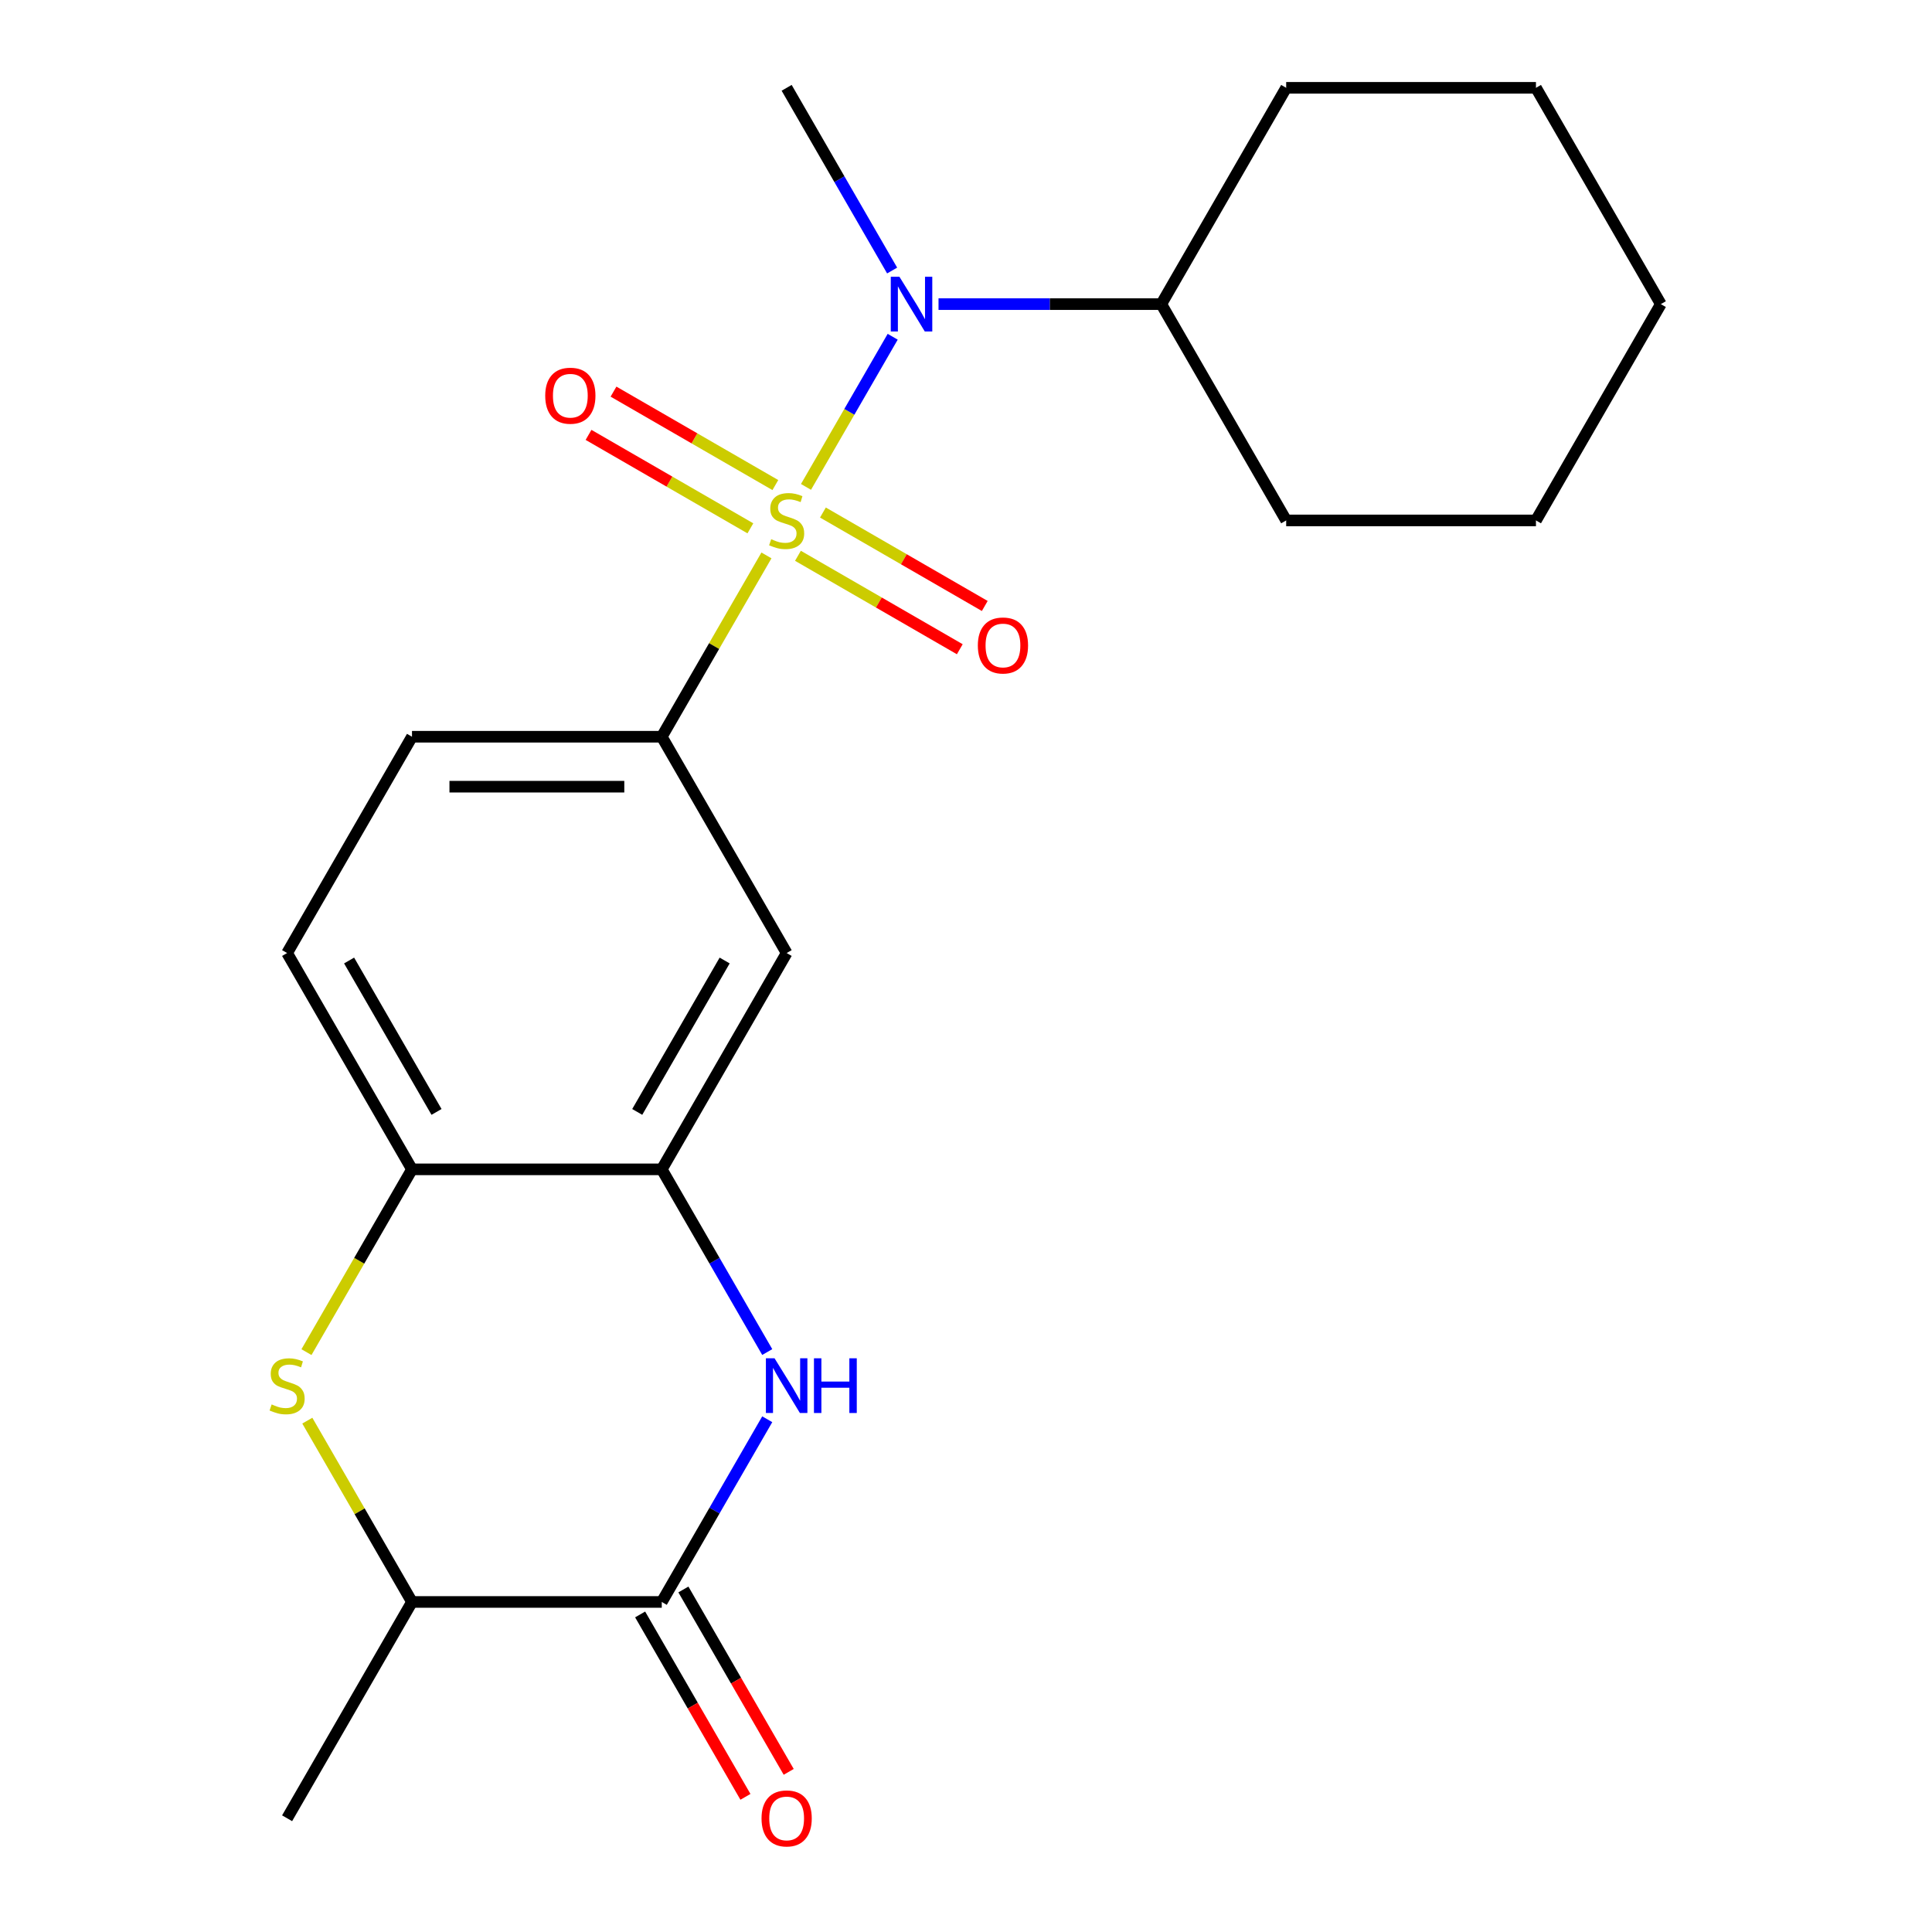 <?xml version='1.0' encoding='iso-8859-1'?>
<svg version='1.1' baseProfile='full'
              xmlns='http://www.w3.org/2000/svg'
                      xmlns:rdkit='http://www.rdkit.org/xml'
                      xmlns:xlink='http://www.w3.org/1999/xlink'
                  xml:space='preserve'
width='1000px' height='1000px' viewBox='0 0 1000 1000'>
<!-- END OF HEADER -->
<rect style='opacity:1.0;fill:#FFFFFF;stroke:none' width='1000' height='1000' x='0' y='0'> </rect>
<path class='bond-1' d='M 417.185,252.021 L 439.62,213.163' style='fill:none;fill-rule:evenodd;stroke:#CCCC00;stroke-width:6px;stroke-linecap:butt;stroke-linejoin:miter;stroke-opacity:1' />
<path class='bond-1' d='M 439.62,213.163 L 462.054,174.305' style='fill:none;fill-rule:evenodd;stroke:#0000FF;stroke-width:6px;stroke-linecap:butt;stroke-linejoin:miter;stroke-opacity:1' />
<path class='bond-2' d='M 396.71,287.485 L 369.618,334.409' style='fill:none;fill-rule:evenodd;stroke:#CCCC00;stroke-width:6px;stroke-linecap:butt;stroke-linejoin:miter;stroke-opacity:1' />
<path class='bond-2' d='M 369.618,334.409 L 342.527,381.333' style='fill:none;fill-rule:evenodd;stroke:#000000;stroke-width:6px;stroke-linecap:butt;stroke-linejoin:miter;stroke-opacity:1' />
<path class='bond-9' d='M 413.015,287.678 L 454.9,311.86' style='fill:none;fill-rule:evenodd;stroke:#CCCC00;stroke-width:6px;stroke-linecap:butt;stroke-linejoin:miter;stroke-opacity:1' />
<path class='bond-9' d='M 454.9,311.86 L 496.786,336.043' style='fill:none;fill-rule:evenodd;stroke:#FF0000;stroke-width:6px;stroke-linecap:butt;stroke-linejoin:miter;stroke-opacity:1' />
<path class='bond-9' d='M 425.943,265.286 L 467.828,289.468' style='fill:none;fill-rule:evenodd;stroke:#CCCC00;stroke-width:6px;stroke-linecap:butt;stroke-linejoin:miter;stroke-opacity:1' />
<path class='bond-9' d='M 467.828,289.468 L 509.714,313.651' style='fill:none;fill-rule:evenodd;stroke:#FF0000;stroke-width:6px;stroke-linecap:butt;stroke-linejoin:miter;stroke-opacity:1' />
<path class='bond-10' d='M 401.319,251.069 L 359.433,226.887' style='fill:none;fill-rule:evenodd;stroke:#CCCC00;stroke-width:6px;stroke-linecap:butt;stroke-linejoin:miter;stroke-opacity:1' />
<path class='bond-10' d='M 359.433,226.887 L 317.548,202.704' style='fill:none;fill-rule:evenodd;stroke:#FF0000;stroke-width:6px;stroke-linecap:butt;stroke-linejoin:miter;stroke-opacity:1' />
<path class='bond-10' d='M 388.391,273.461 L 346.505,249.278' style='fill:none;fill-rule:evenodd;stroke:#CCCC00;stroke-width:6px;stroke-linecap:butt;stroke-linejoin:miter;stroke-opacity:1' />
<path class='bond-10' d='M 346.505,249.278 L 304.62,225.096' style='fill:none;fill-rule:evenodd;stroke:#FF0000;stroke-width:6px;stroke-linecap:butt;stroke-linejoin:miter;stroke-opacity:1' />
<path class='bond-0' d='M 397.125,699.819 L 369.826,652.536' style='fill:none;fill-rule:evenodd;stroke:#0000FF;stroke-width:6px;stroke-linecap:butt;stroke-linejoin:miter;stroke-opacity:1' />
<path class='bond-0' d='M 369.826,652.536 L 342.527,605.252' style='fill:none;fill-rule:evenodd;stroke:#000000;stroke-width:6px;stroke-linecap:butt;stroke-linejoin:miter;stroke-opacity:1' />
<path class='bond-3' d='M 397.125,734.603 L 369.826,781.887' style='fill:none;fill-rule:evenodd;stroke:#0000FF;stroke-width:6px;stroke-linecap:butt;stroke-linejoin:miter;stroke-opacity:1' />
<path class='bond-3' d='M 369.826,781.887 L 342.527,829.171' style='fill:none;fill-rule:evenodd;stroke:#000000;stroke-width:6px;stroke-linecap:butt;stroke-linejoin:miter;stroke-opacity:1' />
<path class='bond-14' d='M 485.778,157.414 L 543.432,157.414' style='fill:none;fill-rule:evenodd;stroke:#0000FF;stroke-width:6px;stroke-linecap:butt;stroke-linejoin:miter;stroke-opacity:1' />
<path class='bond-14' d='M 543.432,157.414 L 601.086,157.414' style='fill:none;fill-rule:evenodd;stroke:#000000;stroke-width:6px;stroke-linecap:butt;stroke-linejoin:miter;stroke-opacity:1' />
<path class='bond-15' d='M 461.765,140.022 L 434.466,92.738' style='fill:none;fill-rule:evenodd;stroke:#0000FF;stroke-width:6px;stroke-linecap:butt;stroke-linejoin:miter;stroke-opacity:1' />
<path class='bond-15' d='M 434.466,92.738 L 407.167,45.455' style='fill:none;fill-rule:evenodd;stroke:#000000;stroke-width:6px;stroke-linecap:butt;stroke-linejoin:miter;stroke-opacity:1' />
<path class='bond-6' d='M 342.527,381.333 L 407.167,493.292' style='fill:none;fill-rule:evenodd;stroke:#000000;stroke-width:6px;stroke-linecap:butt;stroke-linejoin:miter;stroke-opacity:1' />
<path class='bond-12' d='M 342.527,381.333 L 213.247,381.333' style='fill:none;fill-rule:evenodd;stroke:#000000;stroke-width:6px;stroke-linecap:butt;stroke-linejoin:miter;stroke-opacity:1' />
<path class='bond-12' d='M 323.135,407.189 L 232.639,407.189' style='fill:none;fill-rule:evenodd;stroke:#000000;stroke-width:6px;stroke-linecap:butt;stroke-linejoin:miter;stroke-opacity:1' />
<path class='bond-11' d='M 331.331,835.635 L 358.584,882.838' style='fill:none;fill-rule:evenodd;stroke:#000000;stroke-width:6px;stroke-linecap:butt;stroke-linejoin:miter;stroke-opacity:1' />
<path class='bond-11' d='M 358.584,882.838 L 385.837,930.042' style='fill:none;fill-rule:evenodd;stroke:#FF0000;stroke-width:6px;stroke-linecap:butt;stroke-linejoin:miter;stroke-opacity:1' />
<path class='bond-11' d='M 353.723,822.707 L 380.976,869.91' style='fill:none;fill-rule:evenodd;stroke:#000000;stroke-width:6px;stroke-linecap:butt;stroke-linejoin:miter;stroke-opacity:1' />
<path class='bond-11' d='M 380.976,869.91 L 408.229,917.114' style='fill:none;fill-rule:evenodd;stroke:#FF0000;stroke-width:6px;stroke-linecap:butt;stroke-linejoin:miter;stroke-opacity:1' />
<path class='bond-24' d='M 342.527,829.171 L 213.247,829.171' style='fill:none;fill-rule:evenodd;stroke:#000000;stroke-width:6px;stroke-linecap:butt;stroke-linejoin:miter;stroke-opacity:1' />
<path class='bond-4' d='M 158.626,699.859 L 185.936,652.556' style='fill:none;fill-rule:evenodd;stroke:#CCCC00;stroke-width:6px;stroke-linecap:butt;stroke-linejoin:miter;stroke-opacity:1' />
<path class='bond-4' d='M 185.936,652.556 L 213.247,605.252' style='fill:none;fill-rule:evenodd;stroke:#000000;stroke-width:6px;stroke-linecap:butt;stroke-linejoin:miter;stroke-opacity:1' />
<path class='bond-8' d='M 159.064,735.323 L 186.156,782.247' style='fill:none;fill-rule:evenodd;stroke:#CCCC00;stroke-width:6px;stroke-linecap:butt;stroke-linejoin:miter;stroke-opacity:1' />
<path class='bond-8' d='M 186.156,782.247 L 213.247,829.171' style='fill:none;fill-rule:evenodd;stroke:#000000;stroke-width:6px;stroke-linecap:butt;stroke-linejoin:miter;stroke-opacity:1' />
<path class='bond-5' d='M 342.527,605.252 L 407.167,493.292' style='fill:none;fill-rule:evenodd;stroke:#000000;stroke-width:6px;stroke-linecap:butt;stroke-linejoin:miter;stroke-opacity:1' />
<path class='bond-5' d='M 329.831,575.53 L 375.079,497.158' style='fill:none;fill-rule:evenodd;stroke:#000000;stroke-width:6px;stroke-linecap:butt;stroke-linejoin:miter;stroke-opacity:1' />
<path class='bond-22' d='M 342.527,605.252 L 213.247,605.252' style='fill:none;fill-rule:evenodd;stroke:#000000;stroke-width:6px;stroke-linecap:butt;stroke-linejoin:miter;stroke-opacity:1' />
<path class='bond-7' d='M 213.247,605.252 L 148.607,493.292' style='fill:none;fill-rule:evenodd;stroke:#000000;stroke-width:6px;stroke-linecap:butt;stroke-linejoin:miter;stroke-opacity:1' />
<path class='bond-7' d='M 225.943,575.53 L 180.695,497.158' style='fill:none;fill-rule:evenodd;stroke:#000000;stroke-width:6px;stroke-linecap:butt;stroke-linejoin:miter;stroke-opacity:1' />
<path class='bond-16' d='M 213.247,829.171 L 148.607,941.13' style='fill:none;fill-rule:evenodd;stroke:#000000;stroke-width:6px;stroke-linecap:butt;stroke-linejoin:miter;stroke-opacity:1' />
<path class='bond-13' d='M 213.247,381.333 L 148.607,493.292' style='fill:none;fill-rule:evenodd;stroke:#000000;stroke-width:6px;stroke-linecap:butt;stroke-linejoin:miter;stroke-opacity:1' />
<path class='bond-17' d='M 601.086,157.414 L 665.726,269.373' style='fill:none;fill-rule:evenodd;stroke:#000000;stroke-width:6px;stroke-linecap:butt;stroke-linejoin:miter;stroke-opacity:1' />
<path class='bond-18' d='M 601.086,157.414 L 665.726,45.455' style='fill:none;fill-rule:evenodd;stroke:#000000;stroke-width:6px;stroke-linecap:butt;stroke-linejoin:miter;stroke-opacity:1' />
<path class='bond-20' d='M 665.726,269.373 L 795.006,269.373' style='fill:none;fill-rule:evenodd;stroke:#000000;stroke-width:6px;stroke-linecap:butt;stroke-linejoin:miter;stroke-opacity:1' />
<path class='bond-19' d='M 665.726,45.455 L 795.006,45.455' style='fill:none;fill-rule:evenodd;stroke:#000000;stroke-width:6px;stroke-linecap:butt;stroke-linejoin:miter;stroke-opacity:1' />
<path class='bond-21' d='M 795.006,45.455 L 859.645,157.414' style='fill:none;fill-rule:evenodd;stroke:#000000;stroke-width:6px;stroke-linecap:butt;stroke-linejoin:miter;stroke-opacity:1' />
<path class='bond-23' d='M 795.006,269.373 L 859.645,157.414' style='fill:none;fill-rule:evenodd;stroke:#000000;stroke-width:6px;stroke-linecap:butt;stroke-linejoin:miter;stroke-opacity:1' />
<path  class='atom-0' d='M 399.167 279.093
Q 399.487 279.213, 400.807 279.773
Q 402.127 280.333, 403.567 280.693
Q 405.047 281.013, 406.487 281.013
Q 409.167 281.013, 410.727 279.733
Q 412.287 278.413, 412.287 276.133
Q 412.287 274.573, 411.487 273.613
Q 410.727 272.653, 409.527 272.133
Q 408.327 271.613, 406.327 271.013
Q 403.807 270.253, 402.287 269.533
Q 400.807 268.813, 399.727 267.293
Q 398.687 265.773, 398.687 263.213
Q 398.687 259.653, 401.087 257.453
Q 403.527 255.253, 408.327 255.253
Q 411.607 255.253, 415.327 256.813
L 414.407 259.893
Q 411.007 258.493, 408.447 258.493
Q 405.687 258.493, 404.167 259.653
Q 402.647 260.773, 402.687 262.733
Q 402.687 264.253, 403.447 265.173
Q 404.247 266.093, 405.367 266.613
Q 406.527 267.133, 408.447 267.733
Q 411.007 268.533, 412.527 269.333
Q 414.047 270.133, 415.127 271.773
Q 416.247 273.373, 416.247 276.133
Q 416.247 280.053, 413.607 282.173
Q 411.007 284.253, 406.647 284.253
Q 404.127 284.253, 402.207 283.693
Q 400.327 283.173, 398.087 282.253
L 399.167 279.093
' fill='#CCCC00'/>
<path  class='atom-1' d='M 400.907 703.051
L 410.187 718.051
Q 411.107 719.531, 412.587 722.211
Q 414.067 724.891, 414.147 725.051
L 414.147 703.051
L 417.907 703.051
L 417.907 731.371
L 414.027 731.371
L 404.067 714.971
Q 402.907 713.051, 401.667 710.851
Q 400.467 708.651, 400.107 707.971
L 400.107 731.371
L 396.427 731.371
L 396.427 703.051
L 400.907 703.051
' fill='#0000FF'/>
<path  class='atom-1' d='M 421.307 703.051
L 425.147 703.051
L 425.147 715.091
L 439.627 715.091
L 439.627 703.051
L 443.467 703.051
L 443.467 731.371
L 439.627 731.371
L 439.627 718.291
L 425.147 718.291
L 425.147 731.371
L 421.307 731.371
L 421.307 703.051
' fill='#0000FF'/>
<path  class='atom-2' d='M 465.546 143.254
L 474.826 158.254
Q 475.746 159.734, 477.226 162.414
Q 478.706 165.094, 478.786 165.254
L 478.786 143.254
L 482.546 143.254
L 482.546 171.574
L 478.666 171.574
L 468.706 155.174
Q 467.546 153.254, 466.306 151.054
Q 465.106 148.854, 464.746 148.174
L 464.746 171.574
L 461.066 171.574
L 461.066 143.254
L 465.546 143.254
' fill='#0000FF'/>
<path  class='atom-5' d='M 140.607 726.931
Q 140.927 727.051, 142.247 727.611
Q 143.567 728.171, 145.007 728.531
Q 146.487 728.851, 147.927 728.851
Q 150.607 728.851, 152.167 727.571
Q 153.727 726.251, 153.727 723.971
Q 153.727 722.411, 152.927 721.451
Q 152.167 720.491, 150.967 719.971
Q 149.767 719.451, 147.767 718.851
Q 145.247 718.091, 143.727 717.371
Q 142.247 716.651, 141.167 715.131
Q 140.127 713.611, 140.127 711.051
Q 140.127 707.491, 142.527 705.291
Q 144.967 703.091, 149.767 703.091
Q 153.047 703.091, 156.767 704.651
L 155.847 707.731
Q 152.447 706.331, 149.887 706.331
Q 147.127 706.331, 145.607 707.491
Q 144.087 708.611, 144.127 710.571
Q 144.127 712.091, 144.887 713.011
Q 145.687 713.931, 146.807 714.451
Q 147.967 714.971, 149.887 715.571
Q 152.447 716.371, 153.967 717.171
Q 155.487 717.971, 156.567 719.611
Q 157.687 721.211, 157.687 723.971
Q 157.687 727.891, 155.047 730.011
Q 152.447 732.091, 148.087 732.091
Q 145.567 732.091, 143.647 731.531
Q 141.767 731.011, 139.527 730.091
L 140.607 726.931
' fill='#CCCC00'/>
<path  class='atom-10' d='M 506.126 334.093
Q 506.126 327.293, 509.486 323.493
Q 512.846 319.693, 519.126 319.693
Q 525.406 319.693, 528.766 323.493
Q 532.126 327.293, 532.126 334.093
Q 532.126 340.973, 528.726 344.893
Q 525.326 348.773, 519.126 348.773
Q 512.886 348.773, 509.486 344.893
Q 506.126 341.013, 506.126 334.093
M 519.126 345.573
Q 523.446 345.573, 525.766 342.693
Q 528.126 339.773, 528.126 334.093
Q 528.126 328.533, 525.766 325.733
Q 523.446 322.893, 519.126 322.893
Q 514.806 322.893, 512.446 325.693
Q 510.126 328.493, 510.126 334.093
Q 510.126 339.813, 512.446 342.693
Q 514.806 345.573, 519.126 345.573
' fill='#FF0000'/>
<path  class='atom-11' d='M 282.207 204.814
Q 282.207 198.014, 285.567 194.214
Q 288.927 190.414, 295.207 190.414
Q 301.487 190.414, 304.847 194.214
Q 308.207 198.014, 308.207 204.814
Q 308.207 211.694, 304.807 215.614
Q 301.407 219.494, 295.207 219.494
Q 288.967 219.494, 285.567 215.614
Q 282.207 211.734, 282.207 204.814
M 295.207 216.294
Q 299.527 216.294, 301.847 213.414
Q 304.207 210.494, 304.207 204.814
Q 304.207 199.254, 301.847 196.454
Q 299.527 193.614, 295.207 193.614
Q 290.887 193.614, 288.527 196.414
Q 286.207 199.214, 286.207 204.814
Q 286.207 210.534, 288.527 213.414
Q 290.887 216.294, 295.207 216.294
' fill='#FF0000'/>
<path  class='atom-12' d='M 394.167 941.21
Q 394.167 934.41, 397.527 930.61
Q 400.887 926.81, 407.167 926.81
Q 413.447 926.81, 416.807 930.61
Q 420.167 934.41, 420.167 941.21
Q 420.167 948.09, 416.767 952.01
Q 413.367 955.89, 407.167 955.89
Q 400.927 955.89, 397.527 952.01
Q 394.167 948.13, 394.167 941.21
M 407.167 952.69
Q 411.487 952.69, 413.807 949.81
Q 416.167 946.89, 416.167 941.21
Q 416.167 935.65, 413.807 932.85
Q 411.487 930.01, 407.167 930.01
Q 402.847 930.01, 400.487 932.81
Q 398.167 935.61, 398.167 941.21
Q 398.167 946.93, 400.487 949.81
Q 402.847 952.69, 407.167 952.69
' fill='#FF0000'/>
</svg>
